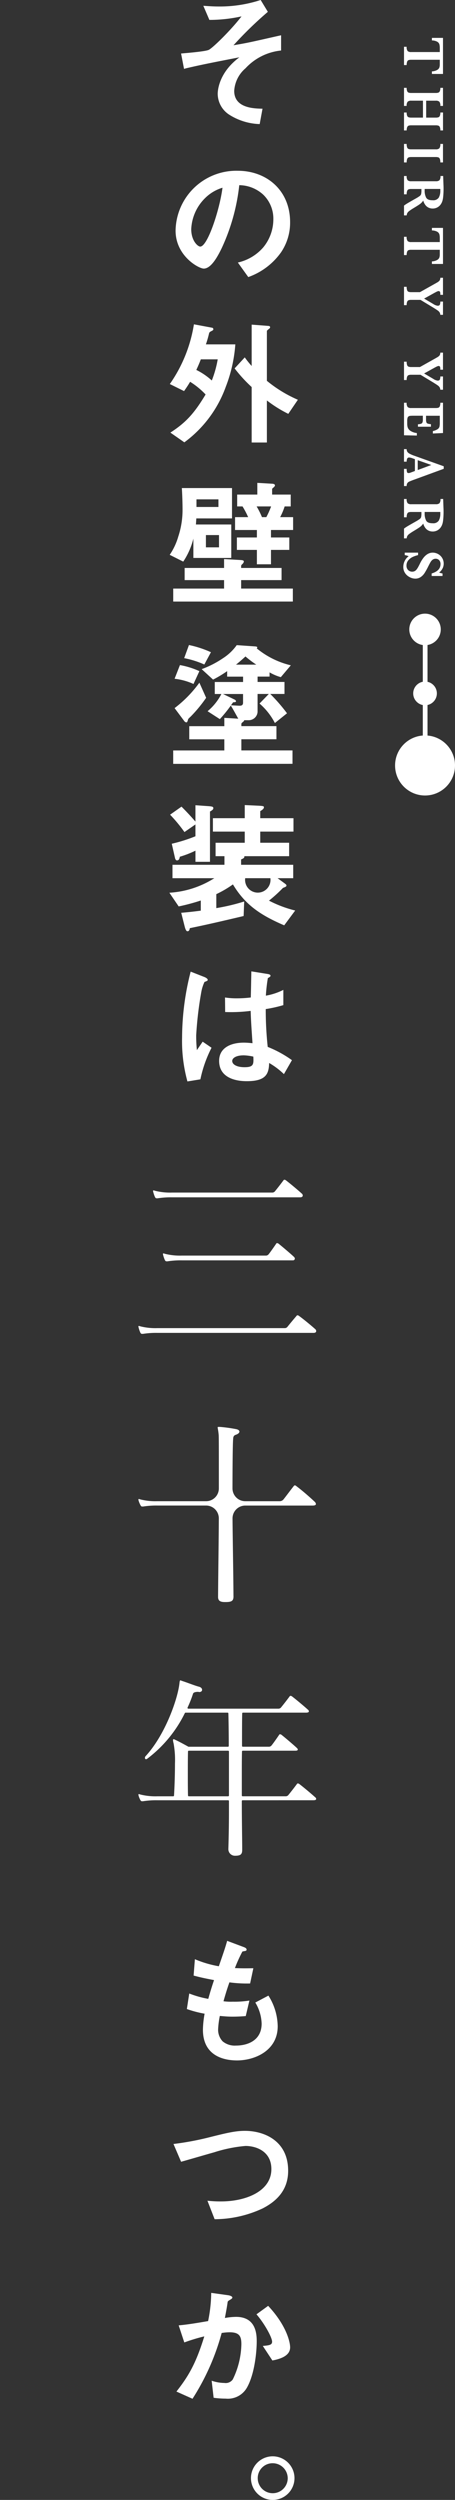 <svg xmlns="http://www.w3.org/2000/svg" width="96.302" height="527.989" viewBox="0 0 96.302 527.989">
  <rect x="0" y="0" width="96.302" height="527.989" fill="#333333" stroke="none"/>
  <g id="グループ_2022" data-name="グループ 2022" transform="translate(-159 -156.068)">
    <g id="グループ_1707" data-name="グループ 1707" transform="translate(-2819.192 -1060.914)">
      <g id="グループ_1703" data-name="グループ 1703" transform="translate(3014.047 1216.982)">
        <path id="パス_3489" data-name="パス 3489" d="M3034.451,1231.412a6.785,6.785,0,0,0-2.385,4.77c0,3.637,4.174,3.727,5.992,3.757l-.6,3.25a12.764,12.764,0,0,1-6.469-2,5.3,5.3,0,0,1-2.415-4.383c0-.447.089-4.383,4.591-7.722-3.517.686-7.453,1.431-10.524,2.147-.387.089-.686.149-1.193.3l-.626-3.249c1.044-.089,5.158-.417,5.874-.775.924-.477,4.77-4.263,6.917-7.066a31.778,31.778,0,0,1-6.8.746l-1.282-2.982c.955.06,1.938.149,3.31.149a27.831,27.831,0,0,0,8.825-1.372l1.521,2.5a79.464,79.464,0,0,0-7.275,7.066c.6-.119,1.848-.3,3.518-.655,1.043-.209,5.6-1.253,6.559-1.461v3.219A11.873,11.873,0,0,0,3034.451,1231.412Z" transform="translate(-3018.351 -1216.982)" fill="#fff"/>
        <path id="パス_3490" data-name="パス 3490" d="M3041.439,1287.424a14.387,14.387,0,0,1-6.947,5.247l-2.206-3.07a10.039,10.039,0,0,0,5.366-3.19,9.321,9.321,0,0,0,2.146-5.933,7.029,7.029,0,0,0-2.146-5.217,7.629,7.629,0,0,0-5.068-2,42.33,42.33,0,0,1-3.7,13.267c-.894,1.848-2.266,4.353-3.816,4.353-1.073,0-5.963-2.684-5.963-8.02a12.858,12.858,0,0,1,13.148-12.641c6.2,0,11.091,4.2,11.091,10.852A11.138,11.138,0,0,1,3041.439,1287.424Zm-16.039-11.478a9.766,9.766,0,0,0-2.982,6.618c0,2.415,1.372,3.668,1.909,3.668,1.55,0,4.113-7.782,4.71-12.432A8.8,8.8,0,0,0,3025.4,1275.946Z" transform="translate(-3017.798 -1234.153)" fill="#fff"/>
        <path id="パス_3491" data-name="パス 3491" d="M3029.141,1331.3a25.053,25.053,0,0,1-8.765,11.716l-2.952-2.057c3.339-2.146,5.1-4.145,7.453-8.05a16.559,16.559,0,0,0-3.279-2.683c-.418.715-.8,1.281-1.282,1.967l-3.011-1.49a30.194,30.194,0,0,0,5.1-12.611l3.846.715a.324.324,0,0,1,.268.328c0,.179-.268.328-.358.358-.477.239-.506.328-.566.566a21.578,21.578,0,0,1-.657,2.266h6.231A30.885,30.885,0,0,1,3029.141,1331.3Zm-5.277-5.813c-.328.864-.567,1.4-.954,2.236a13.922,13.922,0,0,1,3.28,2.236,22.629,22.629,0,0,0,1.253-4.471ZM3042.378,1337a26.751,26.751,0,0,1-4.531-2.832v8.884h-3.22v-11.716a30.684,30.684,0,0,1-3.607-3.936l2.146-2.325a19.85,19.85,0,0,0,1.461,1.818v-8.735l3.547.268c.149,0,.359.089.359.268a.4.4,0,0,1-.209.328c-.357.3-.477.388-.477.507v10.494a27.367,27.367,0,0,0,6.559,4Z" transform="translate(-3017.216 -1249.593)" fill="#fff"/>
        <path id="パス_3492" data-name="パス 3492" d="M3022.9,1375.019c-.03.328-.059,1.014-.089,1.282h7.484v7.066h-8.02v-4.084a15.278,15.278,0,0,1-2.147,4.86l-2.862-1.432a13.471,13.471,0,0,0,1.818-3.875,17.8,17.8,0,0,0,.9-5.605c0-1.371-.06-3.28-.149-4.621h10.614v6.41Zm-4.889,17.561v-2.743h10.762v-1.789h-8.347v-2.564h8.347v-1.878l3.578.208c.329.03.6.06.6.328a.843.843,0,0,1-.267.477c-.239.208-.3.328-.3.447v.417h8.556v2.564h-8.556v1.789h10.942v2.743Zm9.57-21.586h-4.651v1.61h4.651Zm.119,7.543h-2.773v2.594h2.773Zm11-1.073v1.58h3.876v2.624H3038.7v3.04h-2.981v-3.04h-4.234v-2.624h4.234v-1.58h-4.621v-2.713h2.772a18.467,18.467,0,0,0-1.191-2.266h-1.134v-2.5h4.264v-2.474l3.071.179c.179,0,.656.03.656.358,0,.119-.06.209-.269.417-.238.179-.327.269-.327.387v1.133h3.936v2.5h-1.282a13.765,13.765,0,0,1-.954,2.266h2.743v2.713Zm-3.041-4.979a17.24,17.24,0,0,1,1.133,2.266h.924a18.187,18.187,0,0,0,1.014-2.266Z" transform="translate(-3017.201 -1265.529)" fill="#fff"/>
        <path id="パス_3493" data-name="パス 3493" d="M3018.361,1443.165v-2.832h10.822v-2.356h-7.423v-2.772h7.423v-1.759l2.952.178c-.387-.686-1.192-2.176-1.58-2.773a29.883,29.883,0,0,1-2.325,2.863l-2.593-1.669a11.579,11.579,0,0,0,2.921-3.637h-1.4v-2.534h5.992v-1.133h-3.368v-1.163a24.672,24.672,0,0,1-2.982,1.789l-2.415-2.207a20.612,20.612,0,0,0,4.5-2.3,10.535,10.535,0,0,0,2.922-2.773l3.846.268c.09,0,.507.03.507.209,0,.089-.09.148-.119.208a17.827,17.827,0,0,0,7.214,3.578l-2.116,2.5a10.015,10.015,0,0,1-2.385-1.013v.894h-2.534v1.133h5.694v2.534H3038.9a36.187,36.187,0,0,1,3.547,4.084l-2.563,2.057a13.8,13.8,0,0,0-3.25-4.114l1.968-2.028h-2.385v3.816a1.881,1.881,0,0,1-1.938,1.73h-.895a.415.415,0,0,1-.149.268c-.3.238-.448.387-.448.507v.477h7.424v2.772h-7.424v2.356h10.823v2.832Zm4.293-16.874a13.038,13.038,0,0,0-4-1.1l1.133-2.892a17.1,17.1,0,0,1,4.114,1.282Zm-.6,6.887c-.477.447-.537.507-.567.686-.119.358-.148.537-.357.537a.672.672,0,0,1-.447-.3l-2.028-2.713a25.383,25.383,0,0,0,5.247-5.366l1.431,3.19A29.8,29.8,0,0,1,3022.058,1433.178Zm2.892-11a19.221,19.221,0,0,0-4.263-1.342l1.013-2.772a22.142,22.142,0,0,1,4.651,1.52Zm8.2,6.231h-4.234l2.415,1.163c.149.059.328.238.328.357,0,.209-.268.209-.627.239q-.178.268-.447.626c1.133.059,1.64.089,1.819.089.239,0,.745,0,.745-.625Zm.508-7.93c-.835.775-1.551,1.371-2,1.729h4.293A21.927,21.927,0,0,1,3033.656,1420.478Z" transform="translate(-3017.557 -1281.834)" fill="#fff"/>
        <path id="パス_3494" data-name="パス 3494" d="M3041.471,1493.359c-5.008-2.146-8.258-4.323-10.852-8.646a22.743,22.743,0,0,1-3.518,2.058v2.951a42.488,42.488,0,0,0,5.9-1.4l-.119,3.07c-7.065,1.67-8.824,2.028-11.389,2.564-.06.3-.119.656-.507.656-.3,0-.477-.626-.566-.954l-.746-2.952c1.879-.149,3.22-.328,4.144-.447v-2.146a42.18,42.18,0,0,1-4.681,1.252l-1.968-2.892a19.973,19.973,0,0,0,9.51-3.07h-8.854v-2.833h11v-1.818h-1.878v-2.833h6.172v-2.356h-6.738v-2.832h6.738v-2.773l2.594.12c1.341.06,1.46.089,1.46.357,0,.3-.328.537-.775.806v1.49h7.036v2.832H3036.4v2.356h6.112v2.833h-9.481c.03.208.03.417-.685.685v1.133h11.031v2.833h-3.309l1.55,1.133c.179.149.328.238.328.417,0,.209-.208.3-.745.507a29.726,29.726,0,0,1-2.952,2.683,24.889,24.889,0,0,0,5.546,2.087Zm-15.712-24.03v10.613h-3.071v-2.355a20.629,20.629,0,0,1-3.309,1.282c-.089.507-.239.776-.6.776-.269,0-.388-.328-.448-.627l-.656-2.891a33.248,33.248,0,0,0,5.009-1.58v-2.5l-2.325,1.61a32.391,32.391,0,0,0-3.041-3.667l2.415-1.7c1.043,1.043,1.938,2,2.951,3.16v-3.458l2.534.179c.835.059,1.252.089,1.252.417C3026.475,1468.882,3026.266,1469.032,3025.76,1469.329Zm7.454,14.073a2.692,2.692,0,1,0,5.336,0Z" transform="translate(-3017.173 -1297.926)" fill="#fff"/>
        <path id="パス_3495" data-name="パス 3495" d="M3025.009,1542.6l-2.742.447a32.051,32.051,0,0,1-1.133-9.241,56.52,56.52,0,0,1,1.818-13.953l2.892,1.133c.089.03.716.3.716.6a.259.259,0,0,1-.119.209,4.572,4.572,0,0,1-.566.239,8.493,8.493,0,0,0-.656,2.028,75.844,75.844,0,0,0-1.1,9.242,29.414,29.414,0,0,0,.149,3.131l1.223-1.789,1.878,1.282A26.174,26.174,0,0,0,3025.009,1542.6Zm17.679-1.1a15.944,15.944,0,0,0-3.13-2.355c-.06,2.3-.656,3.845-4.711,3.845-.864,0-5.873,0-5.873-4.293,0-2.683,2.355-3.845,5.247-3.845.6,0,1.223.06,1.819.119-.239-3.547-.328-4.8-.388-6.827a33.07,33.07,0,0,1-5.4.239l-.03-3.071a15.5,15.5,0,0,0,2.683.179,23.564,23.564,0,0,0,2.772-.179c.059-2.236.059-2.564.119-5.515l3.34.537c.626.089.715.239.715.417,0,.149-.269.3-.566.477a33.972,33.972,0,0,0-.418,3.7,13.011,13.011,0,0,0,3.7-1.221v3.22a27.915,27.915,0,0,1-3.727.834,73.2,73.2,0,0,0,.418,7.99,23.846,23.846,0,0,1,5.127,2.8Zm-8.586-3.965c-1.4,0-2.355.507-2.355,1.192s.865,1.312,2.624,1.312c1.967,0,1.908-.686,1.847-2.236A10.259,10.259,0,0,0,3034.1,1537.529Z" transform="translate(-3018.451 -1314.643)" fill="#fff"/>
      </g>
      <g id="グループ_1704" data-name="グループ 1704" transform="translate(3014.911 1626.895)">
        <path id="パス_3496" data-name="パス 3496" d="M3033.243,1847.289c-2.892,0-7.215-1.014-7.215-6.5a20.374,20.374,0,0,1,.358-3.369,23.52,23.52,0,0,1-3.757-.984l.507-3.28a21.236,21.236,0,0,0,4.024,1.133c.3-1.043.567-2.027,1.223-3.965-1.848-.359-2.624-.508-4.323-.955l.268-3.459a22.708,22.708,0,0,0,5.068,1.491c.894-2.594,1.342-3.846,1.76-5.367l3.428,1.282c.239.09.686.239.686.566,0,.358-.417.268-.894.417a30.964,30.964,0,0,0-1.58,3.488c1.49.06,2.177.06,3.905.03l-.685,3.22a27.527,27.527,0,0,1-4.382-.238c-.358,1.013-.716,2.087-1.253,3.994a11.471,11.471,0,0,0,1.968.09,19.393,19.393,0,0,0,3.518-.239l-.776,3.28c-.447.03-1.371.119-2.832.119-1.133,0-1.849-.089-2.654-.149a18.04,18.04,0,0,0-.358,2.742,3.555,3.555,0,0,0,.955,2.624,4.009,4.009,0,0,0,2.8.894c2.445,0,5.456-1.043,5.456-4.651a9.149,9.149,0,0,0-1.342-4.442l2.772-1.461a12.349,12.349,0,0,1,1.968,6.469C3041.86,1845.231,3037,1847.289,3033.243,1847.289Z" transform="translate(-3019.798 -1822.036)" fill="#fff"/>
        <path id="パス_3497" data-name="パス 3497" d="M3037.292,1897.659a24.194,24.194,0,0,1-10.136,2.266l-1.521-3.906a23.667,23.667,0,0,0,2.921.15c5.1,0,10.613-2.087,10.613-6.828,0-3.757-3.219-4.889-5.485-4.889a29.92,29.92,0,0,0-6.619,1.341c-1.1.3-5.993,1.729-7.007,2l-1.61-3.756a60.393,60.393,0,0,0,7.663-1.432c3.578-.894,5.426-1.341,7.453-1.341,3.994,0,9.153,2.027,9.153,8.437C3042.718,1894.051,3039.915,1896.317,3037.292,1897.659Z" transform="translate(-3018.449 -1841.137)" fill="#fff"/>
        <path id="パス_3498" data-name="パス 3498" d="M3034.28,1951.808a4.632,4.632,0,0,1-4.472,2.3,18.841,18.841,0,0,1-2.564-.179l-.417-3.607a8.352,8.352,0,0,0,2.683.477,1.835,1.835,0,0,0,1.789-.746,17.622,17.622,0,0,0,1.818-7.423c0-1.581-.328-2.534-2.474-2.534a11.231,11.231,0,0,0-1.7.149,49.41,49.41,0,0,1-6.171,13.893l-3.4-1.521c2.624-3.339,4.144-5.992,5.9-11.657a37.552,37.552,0,0,0-4.234,1.283l-1.193-3.608c2.177-.179,4.92-.686,6.231-.9a30.812,30.812,0,0,0,.657-5.962l3.637.507c.239.03.835.209.835.478,0,.119-.06.208-.388.417-.537.327-.6.357-.625.656-.149,1.073-.358,2.117-.566,3.249a14.056,14.056,0,0,1,2.355-.238c4.054,0,4.383,3.309,4.383,5.128C3036.367,1944.444,3035.86,1949.065,3034.28,1951.808Zm5.4-5.754-2.027-3.072c1.281-.119,1.967-.178,1.967-.894,0-.924-1.67-3.906-3.31-5.784l2.474-1.789c3.906,4.174,4.652,7.693,4.652,8.766C3043.433,1944.981,3041.584,1945.7,3039.677,1946.054Z" transform="translate(-3018.747 -1857.428)" fill="#fff"/>
        <path id="パス_3499" data-name="パス 3499" d="M3051.865,1987.346a4.606,4.606,0,1,1-4.621-4.621A4.618,4.618,0,0,1,3051.865,1987.346Zm-7.781,0a3.175,3.175,0,0,0,6.35,0,3.185,3.185,0,0,0-3.19-3.16A3.142,3.142,0,0,0,3044.084,1987.346Z" transform="translate(-3026.255 -1873.861)" fill="#fff"/>
      </g>
      <g id="グループ_1706" data-name="グループ 1706" transform="translate(3007.479 1466.138)">
        <g id="グループ_1705" data-name="グループ 1705">
          <path id="パス_3500" data-name="パス 3500" d="M3011.5,1617.1a17.869,17.869,0,0,0-3.056.209h-.167c-.167,0-.25-.042-.376-.251a6.606,6.606,0,0,1-.376-1.088c0-.083-.043-.126-.043-.209a.112.112,0,0,1,.126-.125,1.058,1.058,0,0,1,.293.083,13.063,13.063,0,0,0,3.6.377h27a.717.717,0,0,0,.544-.293q1.066-1.319,1.884-2.26a.3.3,0,0,1,.251-.167.816.816,0,0,1,.334.167c1.047.753,2.846,2.26,3.391,2.762a.509.509,0,0,1,.208.419c0,.209-.167.377-.543.377Zm3.1-28.63a17.775,17.775,0,0,0-3.055.209h-.167c-.167,0-.252-.042-.376-.251a6.569,6.569,0,0,1-.377-1.089c0-.083-.042-.125-.042-.209a.111.111,0,0,1,.125-.126,1.054,1.054,0,0,1,.293.084,13.083,13.083,0,0,0,3.6.377h21.264a.717.717,0,0,0,.544-.293c.711-.879,1.13-1.424,1.758-2.26a.3.3,0,0,1,.251-.167.826.826,0,0,1,.334.167c1.088.837,2.762,2.26,3.307,2.762a.51.51,0,0,1,.209.419c0,.209-.167.377-.543.377Zm2.094,13.311a17.967,17.967,0,0,0-3.056.208h-.168c-.167,0-.25-.041-.375-.251a6.594,6.594,0,0,1-.377-1.088c0-.084-.041-.126-.041-.21a.111.111,0,0,1,.125-.125,1.084,1.084,0,0,1,.293.083,13.029,13.029,0,0,0,3.6.377h17.705a.73.73,0,0,0,.586-.209c.209-.209,1.213-1.633,1.632-2.26.084-.126.126-.168.209-.168a.58.58,0,0,1,.377.168c.543.419,2.762,2.3,3.223,2.762a.513.513,0,0,1,.167.377.383.383,0,0,1-.418.336Z" transform="translate(-3007.479 -1584.749)" fill="#fff"/>
          <path id="パス_3501" data-name="パス 3501" d="M3027.612,1697.586c0,.921-.334,1.214-1.632,1.214h-.209c-1,0-1.423-.293-1.423-1.088v-.042c.036-5.386.132-11.228.16-16.541a2.7,2.7,0,0,0-2.7-2.713H3011.54a17.777,17.777,0,0,0-3.055.209h-.167c-.167,0-.251-.042-.377-.251a5.56,5.56,0,0,1-.418-1c0-.084-.043-.125-.043-.209a.112.112,0,0,1,.126-.126,1.08,1.08,0,0,1,.293.083,13.054,13.054,0,0,0,3.6.377h10.314a2.7,2.7,0,0,0,2.7-2.7v-3.533c0-4.521,0-7.577-.042-7.828-.083-.92-.208-1.339-.208-1.507,0-.125.041-.125.208-.125h.252a31.005,31.005,0,0,1,3.389.461c.5.084.754.293.754.543,0,.21-.251.5-.8.671-.586.208-.5.711-.544,1.088-.072,1.009-.113,4.844-.124,10.22a2.708,2.708,0,0,0,2.7,2.713h7.256a1.051,1.051,0,0,0,.836-.377c.377-.461,1.34-1.758,2.094-2.72.125-.168.209-.252.334-.252.083,0,.209.084.418.252,1.381,1.046,2.93,2.427,3.726,3.181a.8.8,0,0,1,.293.5c0,.21-.21.335-.669.335h-14.279a2.7,2.7,0,0,0-2.7,2.719c.039,4.967.162,10.623.2,16.368Z" transform="translate(-3007.479 -1609.599)" fill="#fff"/>
          <path id="パス_3502" data-name="パス 3502" d="M3029.538,1766.148a.168.168,0,0,0-.167.168c0,4.244.084,8.063.084,10.128v.167c0,1-.377,1.256-1.549,1.256h0a1.381,1.381,0,0,1-1.381-1.381v-.042c.041-1.381.125-4.353.125-7.869v-2.26a.167.167,0,0,0-.167-.167H3011.5a17.8,17.8,0,0,0-3.056.209h-.167c-.167,0-.25-.042-.376-.251a4.66,4.66,0,0,1-.376-.921c0-.083-.043-.125-.043-.209a.112.112,0,0,1,.126-.126,1.082,1.082,0,0,1,.293.084,13.087,13.087,0,0,0,3.6.377h3.357a.165.165,0,0,0,.167-.155c.121-2.028.2-4.589.2-6.753a19.311,19.311,0,0,0-.292-4.269,3.31,3.31,0,0,1-.125-.67c0-.167.042-.209.125-.209a.667.667,0,0,1,.335.126c.657.271,2.5,1.293,2.77,1.446a.149.149,0,0,0,.078.019h8.327a.169.169,0,0,0,.168-.169c0-2.77-.041-5.227-.081-6.872a.164.164,0,0,0-.167-.159h-8.9a.161.161,0,0,0-.146.089,26.87,26.87,0,0,1-7.992,9.664c-.084.042-.125.084-.208.084-.167,0-.251-.125-.251-.293a.554.554,0,0,1,.125-.335c4.228-4.562,6.906-12.348,7.2-15.571.042-.335.083-.461.209-.461a.712.712,0,0,1,.208.083c1.423.461,2.846,1.047,3.685,1.256.459.125.669.377.669.67,0,.251-.21.461-.586.461-.083,0-.167-.043-.251-.043-.46,0-1,.084-1.088.419a24.568,24.568,0,0,1-1.147,2.9.167.167,0,0,0,.151.236h19.12a.715.715,0,0,0,.544-.293c.712-.879,1.13-1.423,1.758-2.26a.3.3,0,0,1,.251-.167.823.823,0,0,1,.335.167c1.088.837,2.762,2.26,3.307,2.762a.443.443,0,0,1,.208.377c0,.125-.167.251-.543.251h-13.4a.163.163,0,0,0-.167.158c-.037,1.324-.038,3.849-.038,6.871a.171.171,0,0,0,.169.171h5.44a.729.729,0,0,0,.586-.209c.209-.209,1.213-1.632,1.632-2.26.084-.126.126-.167.209-.167a.581.581,0,0,1,.376.167c.544.419,2.763,2.3,3.223,2.763.126.125.167.209.167.293,0,.168-.167.251-.418.251h-11.222a.167.167,0,0,0-.168.161c-.037,1.423-.037,3-.037,4.569v4.73a.168.168,0,0,0,.167.168h9.167a.716.716,0,0,0,.544-.293c.711-.879,1.13-1.423,1.758-2.26a.3.3,0,0,1,.251-.167.837.837,0,0,1,.334.167c1.088.837,2.762,2.26,3.307,2.763a.441.441,0,0,1,.208.377c0,.126-.167.251-.543.251Zm-3.055-10.465h-8.333a.165.165,0,0,0-.168.16c-.037,1.468-.037,3.131-.037,4.988,0,1.373,0,2.786.037,4.312a.171.171,0,0,0,.168.167h8.333a.168.168,0,0,0,.167-.168v-9.292A.167.167,0,0,0,3026.483,1755.683Z" transform="translate(-3007.479 -1635.086)" fill="#fff"/>
        </g>
      </g>
    </g>
    <g id="グループ_1708" data-name="グループ 1708" transform="translate(3)">
      <g id="グループ_1644" data-name="グループ 1644" transform="translate(241.359 164.068)">
        <path id="パス_2320" data-name="パス 2320" d="M225.118,265.94v-.54a2.539,2.539,0,0,0,1.131-.316,1.02,1.02,0,0,0,.45-.52,2.2,2.2,0,0,0,.085-.642v-.978h-6.039a1.794,1.794,0,0,0-.557.068.539.539,0,0,0-.307.318,1.912,1.912,0,0,0-.109.734h-.56V260.2h.56a1.315,1.315,0,0,0,.219.916,1.1,1.1,0,0,0,.755.2h6.039V260.5a3.312,3.312,0,0,0-.082-.8.98.98,0,0,0-.45-.56,2.283,2.283,0,0,0-1.134-.276v-.54h2.342v7.619Z" transform="translate(-219.06 -258.321)" fill="#fff"/>
        <path id="パス_2321" data-name="パス 2321" d="M219.212,282.534v-3.793h.56a1.767,1.767,0,0,0,.109.705.535.535,0,0,0,.316.307,1.786,1.786,0,0,0,.548.069h2.476v-3.577h-2.476a1.128,1.128,0,0,0-.742.2,1.235,1.235,0,0,0-.231.91h-.56v-3.821h.56a1.765,1.765,0,0,0,.109.7.546.546,0,0,0,.313.313,1.726,1.726,0,0,0,.551.071h5.182a1.715,1.715,0,0,0,.544-.069.556.556,0,0,0,.314-.3,1.69,1.69,0,0,0,.116-.716h.56v3.821h-.56a1.265,1.265,0,0,0-.225-.907,1.11,1.11,0,0,0-.748-.2H223.9v3.577h2.032a1.873,1.873,0,0,0,.544-.063.535.535,0,0,0,.314-.3,1.706,1.706,0,0,0,.116-.722h.56v3.793h-.56a1.688,1.688,0,0,0-.116-.717.548.548,0,0,0-.314-.3,1.793,1.793,0,0,0-.544-.065h-5.182a1.915,1.915,0,0,0-.533.06.544.544,0,0,0-.319.3,1.65,1.65,0,0,0-.121.722Z" transform="translate(-219.06 -262.982)" fill="#fff"/>
        <path id="パス_2322" data-name="パス 2322" d="M219.212,294.525v-3.912h.56a2.1,2.1,0,0,0,.1.739.538.538,0,0,0,.3.327,1.668,1.668,0,0,0,.572.077h5.182a1.088,1.088,0,0,0,.754-.207,1.361,1.361,0,0,0,.219-.936h.56v3.912h-.56a2.013,2.013,0,0,0-.1-.739.549.549,0,0,0-.3-.327,1.648,1.648,0,0,0-.568-.077h-5.182a1.652,1.652,0,0,0-.554.074.56.56,0,0,0-.311.316,1.938,1.938,0,0,0-.109.753Z" transform="translate(-219.06 -268.215)" fill="#fff"/>
        <path id="パス_2323" data-name="パス 2323" d="M219.212,308.7v-2.064a4.126,4.126,0,0,1,.389-.281q.256-.169.6-.367l.569-.33.925-.523a7.921,7.921,0,0,0,.848-.531.793.793,0,0,0,.292-.41,3.312,3.312,0,0,0,.064-.782v-.29h-2.153a1.786,1.786,0,0,0-.548.069.533.533,0,0,0-.316.321,1.932,1.932,0,0,0-.109.736h-.56v-3.866h.56a1.289,1.289,0,0,0,.219.907,1.11,1.11,0,0,0,.755.2h5.206a1.132,1.132,0,0,0,.751-.2,1.274,1.274,0,0,0,.222-.912h.572l.061,1.785c.008.136.014.293.018.469s.006.341.006.492c0,.118,0,.313-.012.586q-.018.573-.073,1.074a4.717,4.717,0,0,1-.14.791,2.6,2.6,0,0,1-.383.809,2.042,2.042,0,0,1-.705.626,2.064,2.064,0,0,1-1.016.242,2.009,2.009,0,0,1-.8-.168,1.83,1.83,0,0,1-.694-.54,2.752,2.752,0,0,1-.481-.981,2.62,2.62,0,0,1-.647.705q-.387.289-1.421.909a9.966,9.966,0,0,0-.891.592,1.5,1.5,0,0,0-.407.429,1.317,1.317,0,0,0-.137.5Zm6.052-3.2a1.379,1.379,0,0,0,1.307-.56,2.914,2.914,0,0,0,.323-1.464c0-.084,0-.149,0-.2s0-.1,0-.162h-3.315v.359a3.14,3.14,0,0,0,.3,1.441Q224.169,305.505,225.264,305.505Z" transform="translate(-219.06 -271.208)" fill="#fff"/>
        <path id="パス_2324" data-name="パス 2324" d="M225.118,323.8v-.54a2.539,2.539,0,0,0,1.131-.316,1.02,1.02,0,0,0,.45-.52,2.2,2.2,0,0,0,.085-.643v-.977h-6.039a1.775,1.775,0,0,0-.557.068.54.54,0,0,0-.307.318,1.908,1.908,0,0,0-.109.733h-.56V318.06h.56a1.315,1.315,0,0,0,.219.916,1.1,1.1,0,0,0,.755.2h6.039v-.818a3.323,3.323,0,0,0-.082-.8.982.982,0,0,0-.45-.56,2.3,2.3,0,0,0-1.134-.276v-.54h2.342V323.8Z" transform="translate(-219.06 -276.049)" fill="#fff"/>
        <path id="パス_2325" data-name="パス 2325" d="M226.9,339.2a1.164,1.164,0,0,0-.152-.52,1.5,1.5,0,0,0-.42-.415q-.291-.208-.948-.611l-2.683-1.621h-1.952a1.773,1.773,0,0,0-.535.066.553.553,0,0,0-.32.3,1.791,1.791,0,0,0-.118.751h-.56v-3.878h.56a2.05,2.05,0,0,0,.1.731.54.54,0,0,0,.3.324,1.667,1.667,0,0,0,.572.077h1.843l3.448-1.934c.024-.015.052-.031.083-.048a.371.371,0,0,0,.058-.037,1.782,1.782,0,0,0,.572-.446,1.133,1.133,0,0,0,.152-.577h.56v3.61h-.56a4.107,4.107,0,0,0-.018-.432.5.5,0,0,0-.1-.259.3.3,0,0,0-.249-.1.762.762,0,0,0-.28.068q-.164.069-.615.313l-2.171,1.2,1.934,1.142a2.159,2.159,0,0,0,.918.37c.256,0,.416-.078.481-.234a1.721,1.721,0,0,0,.1-.648h.56v2.8Z" transform="translate(-219.06 -280.7)" fill="#fff"/>
        <path id="パス_2326" data-name="パス 2326" d="M226.9,362a1.167,1.167,0,0,0-.152-.52,1.52,1.52,0,0,0-.42-.415q-.291-.207-.948-.611l-2.683-1.62h-1.952a1.777,1.777,0,0,0-.535.065.556.556,0,0,0-.32.3,1.8,1.8,0,0,0-.118.75h-.56v-3.877h.56a2.048,2.048,0,0,0,.1.73.538.538,0,0,0,.3.324,1.667,1.667,0,0,0,.572.077h1.843l3.448-1.933.083-.049a.389.389,0,0,0,.058-.037,1.781,1.781,0,0,0,.572-.447,1.131,1.131,0,0,0,.152-.577h.56v3.611h-.56a4.089,4.089,0,0,0-.018-.432.5.5,0,0,0-.1-.259.3.3,0,0,0-.249-.1.751.751,0,0,0-.28.069q-.164.068-.615.312l-2.171,1.2,1.934,1.143a2.165,2.165,0,0,0,.918.37q.384,0,.481-.233a1.727,1.727,0,0,0,.1-.649h.56V362Z" transform="translate(-219.06 -287.685)" fill="#fff"/>
        <path id="パス_2327" data-name="パス 2327" d="M221.925,376.355l-2.713-.062v-6.87h.56a1.315,1.315,0,0,0,.219.916,1.1,1.1,0,0,0,.755.2h5.182a1.822,1.822,0,0,0,.55-.065.536.536,0,0,0,.31-.307,1.854,1.854,0,0,0,.113-.748h.56v6.4l-2.141.1V375.4a2.976,2.976,0,0,0,1.018-.406.937.937,0,0,0,.377-.517,3.955,3.955,0,0,0,.07-.862V372.17h-2.913v.785a1.772,1.772,0,0,0,.076.6.462.462,0,0,0,.289.278,2.458,2.458,0,0,0,.669.108v.546h-2.743v-.523a2.094,2.094,0,0,0,.672-.114.5.5,0,0,0,.289-.287,1.832,1.832,0,0,0,.074-.6v-.8h-1.941c-.325,0-.561.008-.712.023a.8.8,0,0,0-.374.122.564.564,0,0,0-.216.324,2.334,2.334,0,0,0-.067.64v.62a2.581,2.581,0,0,0,.107.748,1.47,1.47,0,0,0,.547.7,2.987,2.987,0,0,0,1.384.477Z" transform="translate(-219.06 -292.361)" fill="#fff"/>
        <path id="パス_2328" data-name="パス 2328" d="M219.212,391.343v-3.633h.56a2.3,2.3,0,0,0,.07.671.308.308,0,0,0,.331.211,1.078,1.078,0,0,0,.371-.069l.973-.363v-2.5l-.535-.189a2.28,2.28,0,0,0-.651-.158.434.434,0,0,0-.462.264,1.772,1.772,0,0,0-.1.616h-.56v-2.654h.56a1.068,1.068,0,0,0,.128.54,1.253,1.253,0,0,0,.483.423,6.773,6.773,0,0,0,1.006.436l6.229,2.223v.54l-6.424,2.348q-.68.256-.921.375a.892.892,0,0,0-.371.33,1.126,1.126,0,0,0-.13.591Zm2.9-3.388,2.876-1.063-2.876-1.012Z" transform="translate(-219.06 -296.685)" fill="#fff"/>
        <path id="パス_2329" data-name="パス 2329" d="M219.212,407.051v-2.064a3.993,3.993,0,0,1,.389-.282q.256-.169.6-.368l.569-.329.925-.523a7.989,7.989,0,0,0,.848-.533.793.793,0,0,0,.292-.409,3.317,3.317,0,0,0,.064-.782v-.29h-2.153a1.835,1.835,0,0,0-.548.067.541.541,0,0,0-.316.321,1.94,1.94,0,0,0-.109.737h-.56v-3.867h.56a1.288,1.288,0,0,0,.219.907,1.114,1.114,0,0,0,.755.2h5.206a1.132,1.132,0,0,0,.751-.2,1.274,1.274,0,0,0,.222-.912h.572l.061,1.786c.008.135.014.293.018.468s.006.341.006.492c0,.118,0,.314-.012.585-.012.384-.036.741-.073,1.076a4.734,4.734,0,0,1-.14.79,2.606,2.606,0,0,1-.383.81,2.049,2.049,0,0,1-.705.626,2.071,2.071,0,0,1-1.016.241,1.987,1.987,0,0,1-.8-.169,1.826,1.826,0,0,1-.694-.539,2.763,2.763,0,0,1-.481-.981,2.637,2.637,0,0,1-.647.7q-.387.29-1.421.91a10,10,0,0,0-.891.591,1.486,1.486,0,0,0-.407.429,1.324,1.324,0,0,0-.137.5Zm6.052-3.2a1.379,1.379,0,0,0,1.307-.559,2.922,2.922,0,0,0,.323-1.465c0-.083,0-.149,0-.2s0-.1,0-.161h-3.315v.357a3.136,3.136,0,0,0,.3,1.441Q224.169,403.855,225.264,403.854Z" transform="translate(-219.06 -301.341)" fill="#fff"/>
        <path id="パス_2330" data-name="パス 2330" d="M221.511,420.551a2.439,2.439,0,0,1-.812-.153,2.939,2.939,0,0,1-.821-.463,2.4,2.4,0,0,1-.639-.782,2.328,2.328,0,0,1-.246-1.092,2.83,2.83,0,0,1,.286-1.219,2.719,2.719,0,0,1,.851-1.027,3.421,3.421,0,0,0-.833-.232v-.523h2.822v.523a5.793,5.793,0,0,0-1.143.391,2.694,2.694,0,0,0-.922.708,1.682,1.682,0,0,0-.386,1.124,1.273,1.273,0,0,0,.341.929,1.243,1.243,0,0,0,1.368.243,1.251,1.251,0,0,0,.393-.313,3.647,3.647,0,0,0,.371-.561c.131-.237.271-.506.416-.81a6.65,6.65,0,0,1,.712-1.149,3.3,3.3,0,0,1,.7-.678,2.25,2.25,0,0,1,.642-.318,2.166,2.166,0,0,1,.615-.088,2.348,2.348,0,0,1,1.092.277,2.281,2.281,0,0,1,1.226,2.059,2.17,2.17,0,0,1-.259,1.028,2.667,2.667,0,0,1-.709.848,4.048,4.048,0,0,0,.718.187v.535h-2.3v-.535q1.879-.567,1.879-1.978a1.162,1.162,0,0,0-.289-.823.976.976,0,0,0-.746-.31,1.031,1.031,0,0,0-.623.194,1.706,1.706,0,0,0-.453.51q-.189.314-.542,1.02a13.937,13.937,0,0,1-.748,1.333,2.945,2.945,0,0,1-.8.814A2,2,0,0,1,221.511,420.551Z" transform="translate(-218.993 -306.343)" fill="#fff"/>
      </g>
      <g id="グループ_1645" data-name="グループ 1645" transform="translate(252.302 285.672) rotate(90)">
        <ellipse id="楕円形_5" data-name="楕円形 5" cx="3.331" cy="3.331" rx="3.331" ry="3.331" transform="translate(0 3.012)" fill="#fff"/>
        <ellipse id="楕円形_6" data-name="楕円形 6" cx="2.504" cy="2.504" rx="2.504" ry="2.504" transform="translate(14.341 3.838)" fill="#fff"/>
        <ellipse id="楕円形_7" data-name="楕円形 7" cx="6.342" cy="6.342" rx="6.342" ry="6.342" transform="translate(25.723)" fill="#fff"/>
        <line id="線_8" data-name="線 8" x2="26.902" transform="translate(3.072 6.316)" fill="none" stroke="#fff" stroke-miterlimit="10" stroke-width="1"/>
      </g>
    </g>
    <rect id="長方形_2113" data-name="長方形 2113" width="96" height="8" transform="translate(159 185)" fill="none"/>
  </g>
</svg>
